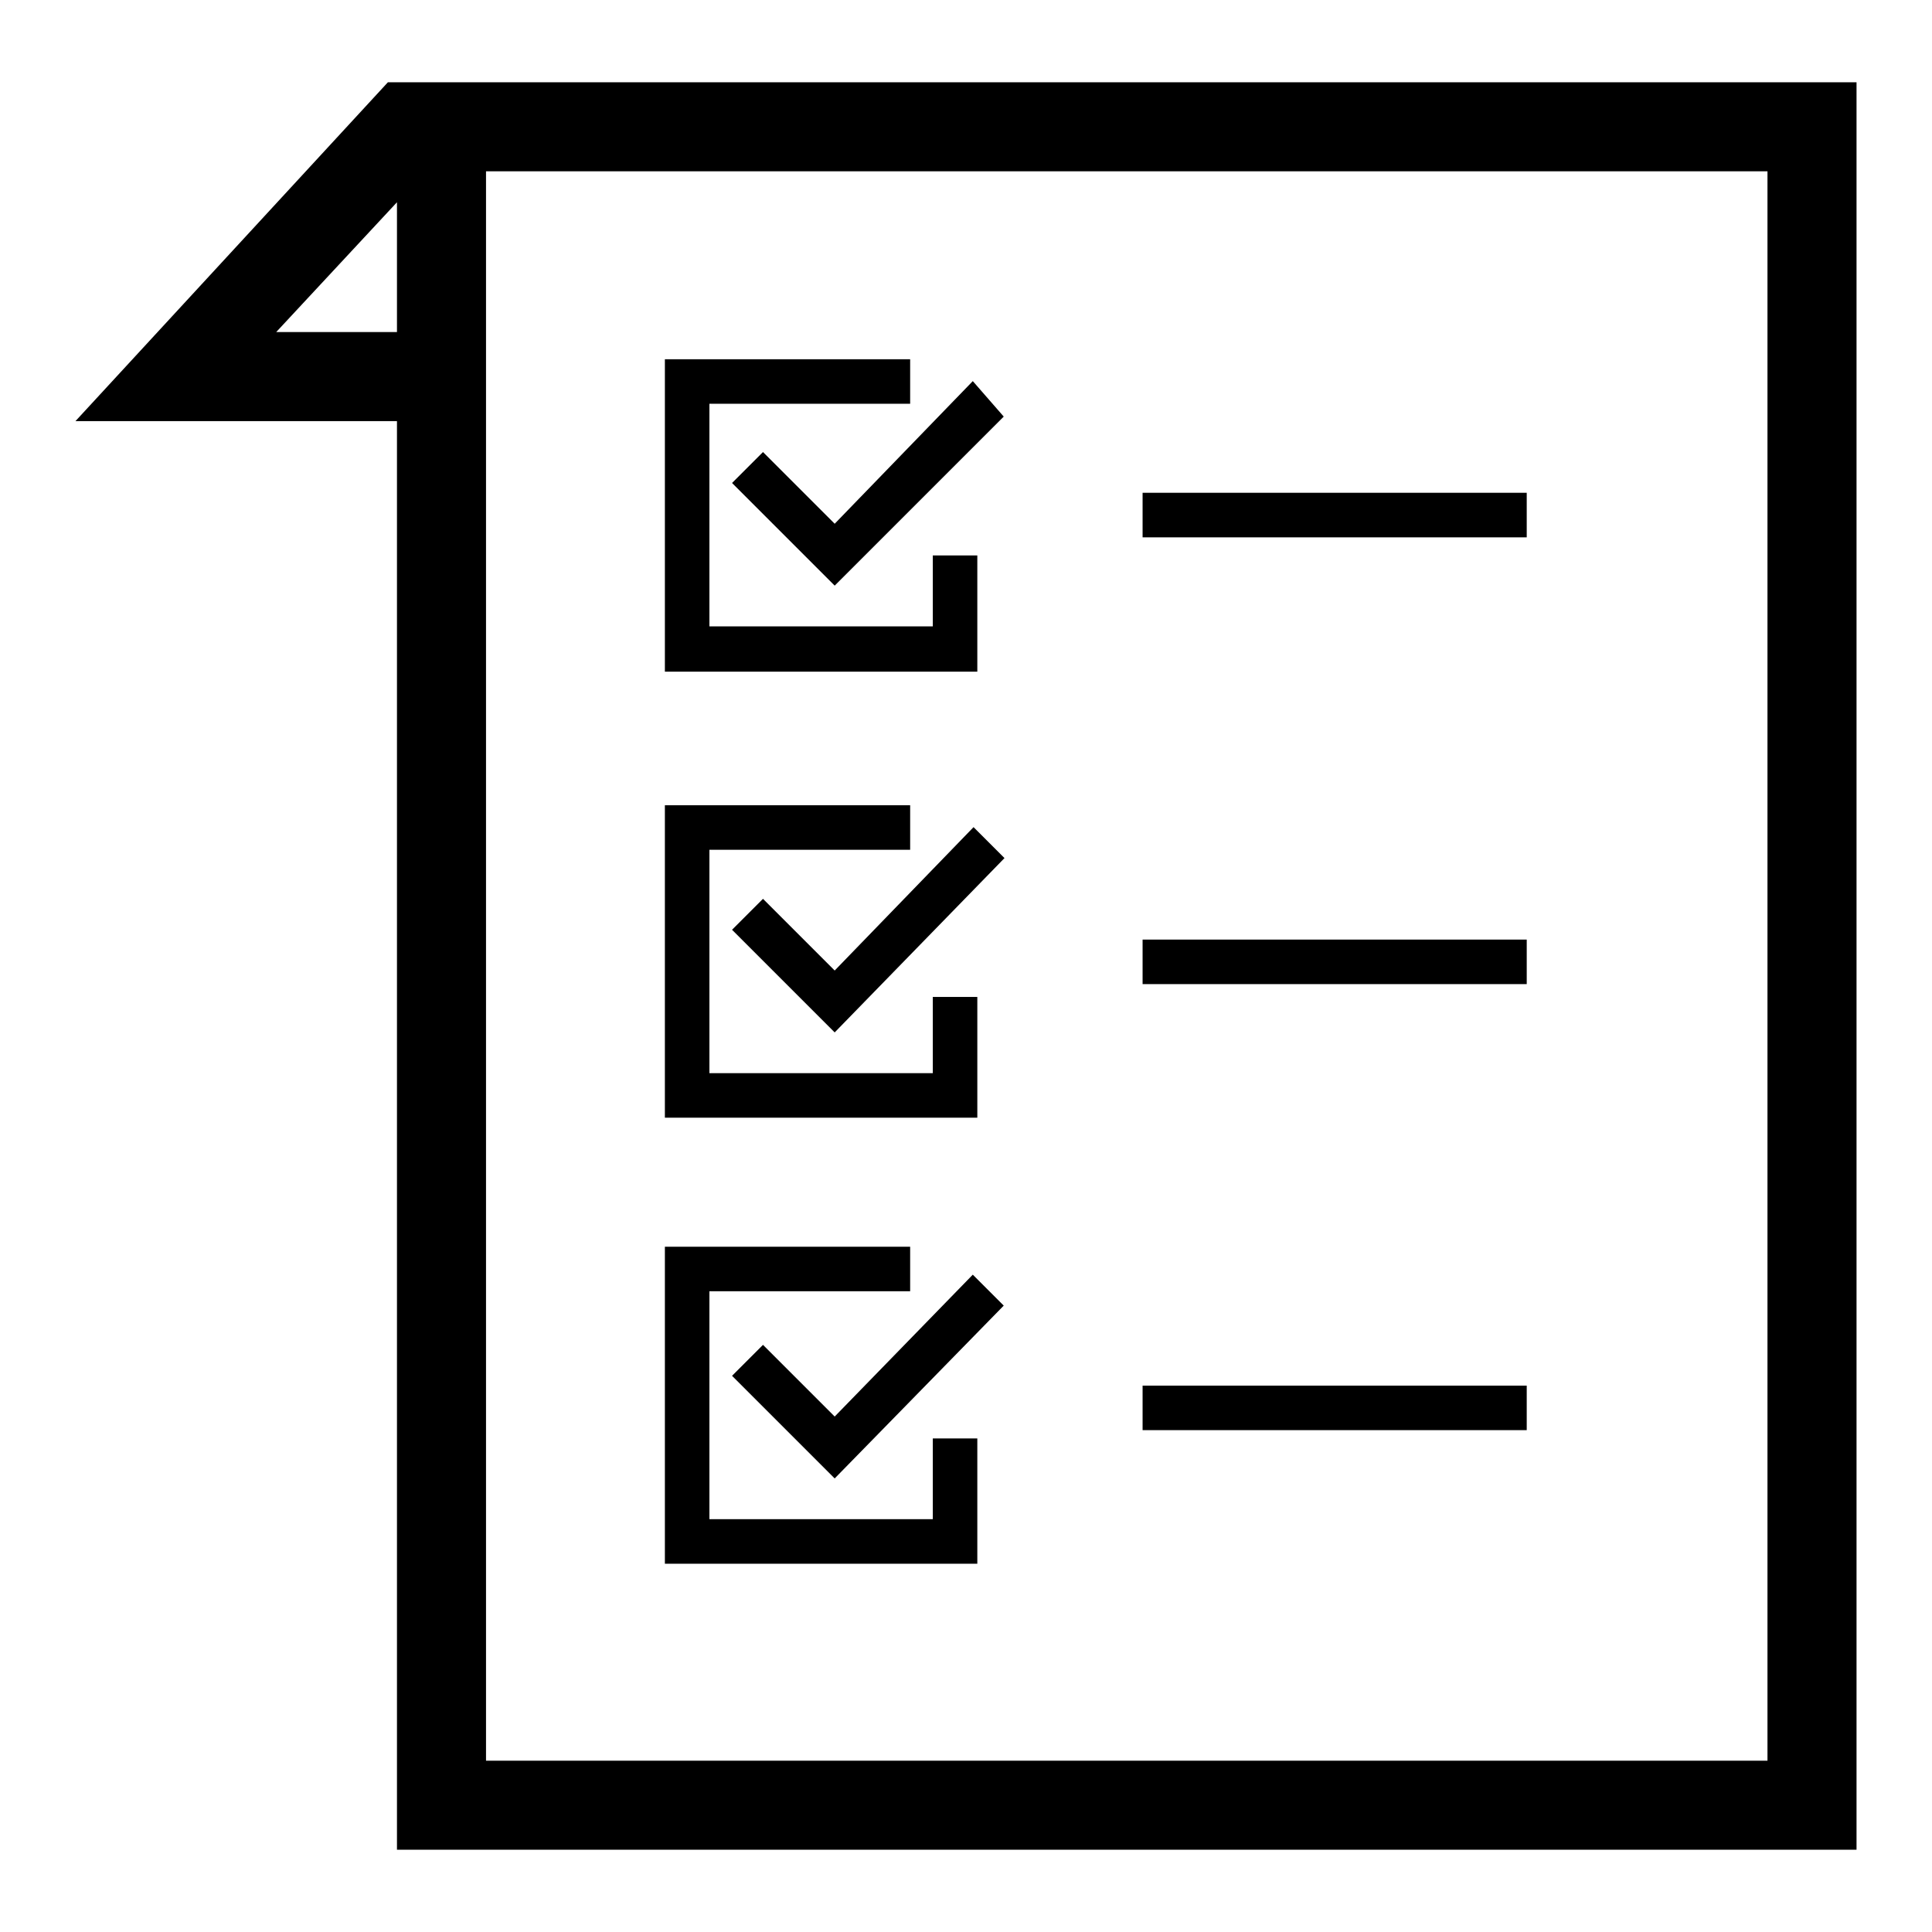 <?xml version="1.0" encoding="utf-8"?>
<!-- Svg Vector Icons : http://www.onlinewebfonts.com/icon -->
<!DOCTYPE svg PUBLIC "-//W3C//DTD SVG 1.1//EN" "http://www.w3.org/Graphics/SVG/1.1/DTD/svg11.dtd">
<svg version="1.1" xmlns="http://www.w3.org/2000/svg" xmlns:xlink="http://www.w3.org/1999/xlink" x="0px" y="0px" viewBox="0 0 256 256" enable-background="new 0 0 256 256" xml:space="preserve">
<g> <path fill="#000000" d="M52.6,245.1H246V10.9H51.4L10,55.8h42.6V245.1z M220,22.7h14.2v210.6H64.4V22.7H220z M52.6,44h-16l16-17.2 V44z"/> <path fill="#000000" d="M151.4,124.5h50.9v5.9h-50.9V124.5z M120.6,112.6v-5.9H88.1v41.4h41.4v-16h-5.9v10.1H94v-29.6H120.6z"/> <path fill="#000000" d="M110.6,128.6l-9.5-9.5l-4.1,4.1l13.6,13.6l22.5-23.1l-4.1-4.1L110.6,128.6z M151.4,65.3h50.9v5.9h-50.9 V65.3z M129.5,89V73.6h-5.9V83H94V53.5h26.6v-5.9H88.1V89H129.5z"/> <path fill="#000000" d="M110.6,69.4l-9.5-9.5l-4.1,4.1l13.6,13.6L133,55.2l-4.1-4.7L110.6,69.4z M151.4,183.6h50.9v5.9h-50.9V183.6 z M123.6,201.3H94v-30.2h26.6v-5.9H88.1v42h41.4v-16.6h-5.9V201.3z"/> <path fill="#000000" d="M110.6,187.7l-9.5-9.5l-4.1,4.1l13.6,13.6L133,173l-4.1-4.1L110.6,187.7z"/></g>
</svg>